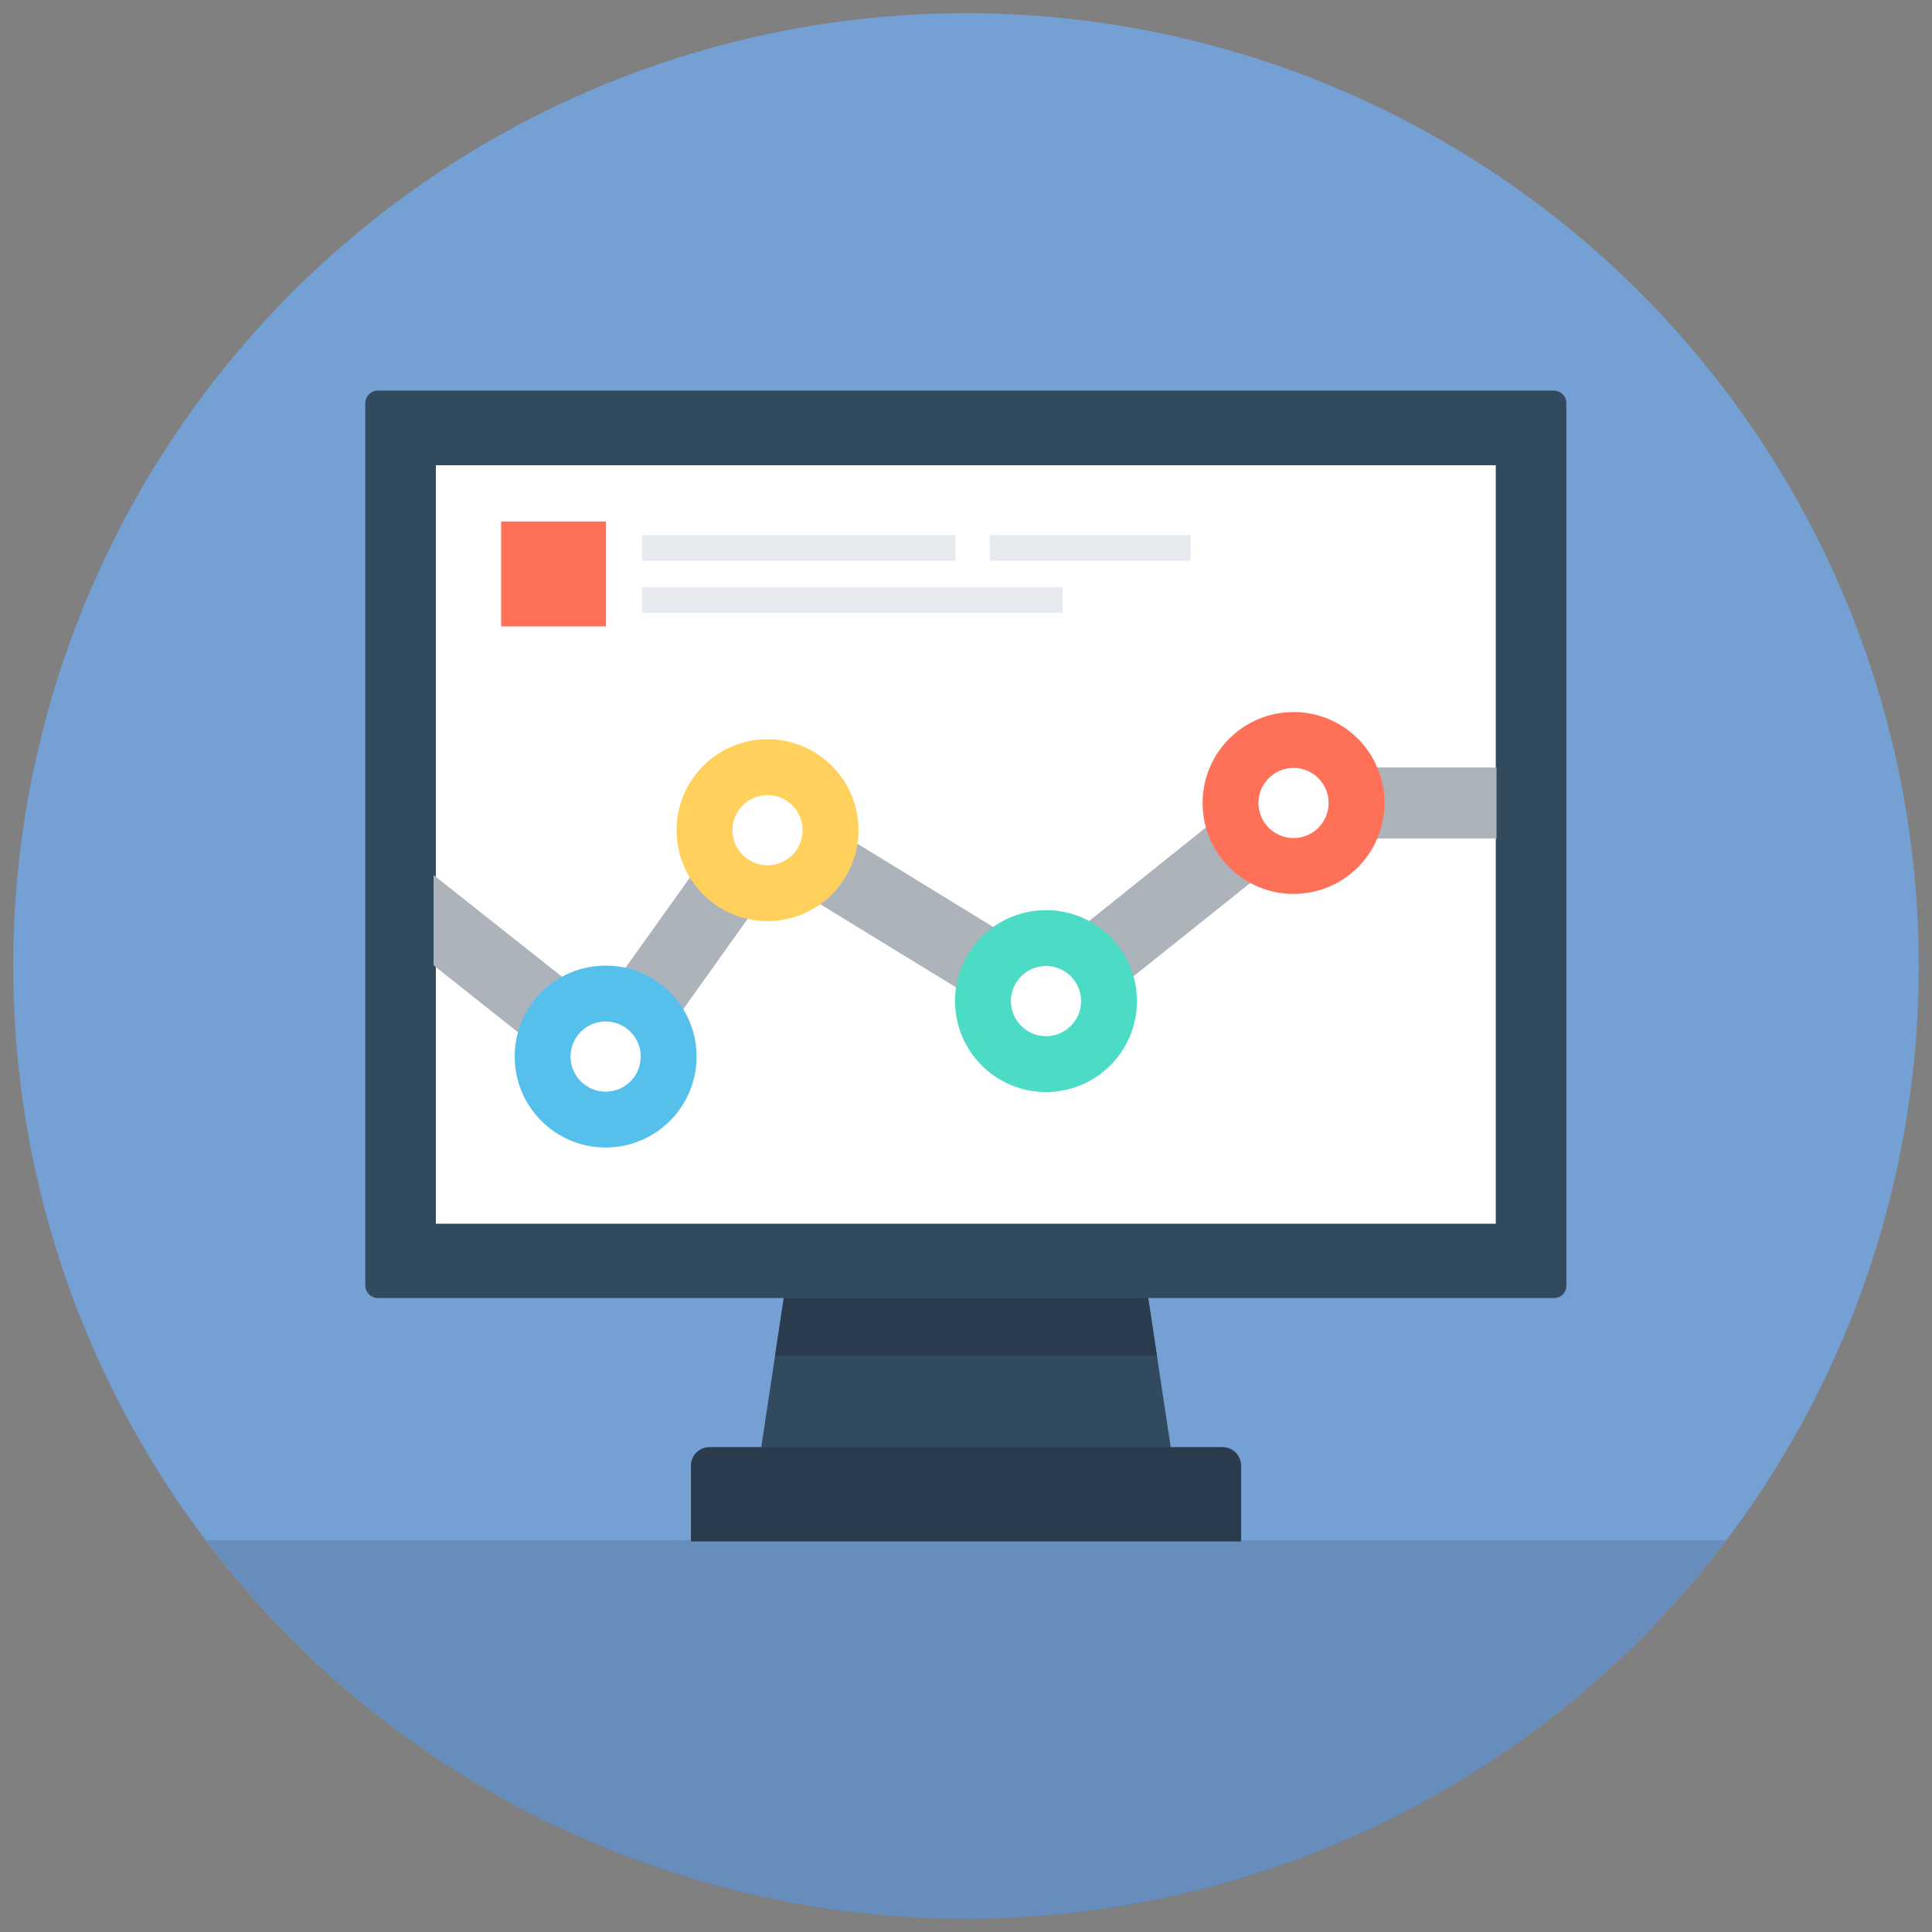 <?xml version="1.0" encoding="UTF-8" standalone="no"?>
<!DOCTYPE svg PUBLIC "-//W3C//DTD SVG 1.1//EN" "http://www.w3.org/Graphics/SVG/1.1/DTD/svg11.dtd">
<svg width="100%" height="100%" viewBox="0 0 512 512" version="1.1" xmlns="http://www.w3.org/2000/svg" xmlns:xlink="http://www.w3.org/1999/xlink" xml:space="preserve" xmlns:serif="http://www.serif.com/" style="fill-rule:evenodd;clip-rule:evenodd;stroke-linejoin:round;stroke-miterlimit:2;">
    <rect x="0" y="0" width="512" height="512" fill="#808080" stroke="none"/>
    <g>
        <g>
            <circle cx="256" cy="256" r="252.5" style="fill:rgb(116,160,212);"/>
        </g>
        <g>
            <path d="M54.6,408.2C100.7,469.1 173.8,508.5 256,508.5C338.3,508.5 411.3,469.1 457.4,408.2L54.6,408.2Z" style="fill-opacity:0.12;fill-rule:nonzero;"/>
        </g>
        <g>
            <path d="M302.9,334.8L209.1,334.8L200,395.1L312,395.1L302.9,334.8Z" style="fill:rgb(50,74,94);fill-rule:nonzero;"/>
        </g>
        <g>
            <path d="M306.6,359.3L302.9,334.8L209.1,334.8L205.4,359.3L306.6,359.3Z" style="fill:rgb(43,59,78);fill-rule:nonzero;"/>
        </g>
        <g>
            <path d="M411.8,344L100.2,344C98.3,344 96.8,342.5 96.8,340.6L96.8,106.9C96.8,105 98.3,103.5 100.2,103.5L411.7,103.5C413.6,103.5 415.1,105 415.1,106.9L415.1,340.6C415.2,342.5 413.7,344 411.8,344Z" style="fill:rgb(50,74,94);fill-rule:nonzero;"/>
        </g>
        <g>
            <rect x="115.5" y="123.3" width="280.9" height="201" style="fill:white;"/>
        </g>
        <g>
            <path d="M342.8,203.4L342.8,212.8L336.9,205.4L276.5,253.8L200.8,207.4L158.6,266.5L114.9,231.9L114.9,255.8L154.7,287.4L160.5,280L168.2,285.5L205.9,232.6L277.9,276.7L346.1,222.2L396.6,222.2L396.6,203.4L342.8,203.4Z" style="fill:rgb(172,179,186);fill-rule:nonzero;"/>
        </g>
        <g>
            <rect x="132.8" y="138.2" width="27.8" height="27.8" style="fill:rgb(255,112,88);"/>
        </g>
        <g>
            <g>
                <rect x="170.2" y="141.8" width="83" height="6.8" style="fill:rgb(230,233,238);"/>
            </g>
            <g>
                <rect x="170.2" y="155.6" width="111.4" height="6.8" style="fill:rgb(230,233,238);"/>
            </g>
            <g>
                <rect x="262.3" y="141.8" width="53.2" height="6.8" style="fill:rgb(230,233,238);"/>
            </g>
        </g>
        <g>
            <circle cx="342.8" cy="212.8" r="24.1" style="fill:rgb(255,112,88);"/>
        </g>
        <g>
            <circle cx="342.8" cy="212.8" r="9.3" style="fill:white;"/>
        </g>
        <g>
            <circle cx="277.2" cy="265.3" r="24.1" style="fill:rgb(76,219,196);"/>
        </g>
        <g>
            <circle cx="277.2" cy="265.3" r="9.3" style="fill:white;"/>
        </g>
        <g>
            <circle cx="203.4" cy="220" r="24.1" style="fill:rgb(255,208,91);"/>
        </g>
        <g>
            <circle cx="203.4" cy="220" r="9.3" style="fill:white;"/>
        </g>
        <g>
            <circle cx="160.5" cy="280" r="24.1" style="fill:rgb(84,192,235);"/>
        </g>
        <g>
            <circle cx="160.5" cy="280" r="9.3" style="fill:white;"/>
        </g>
        <g>
            <path d="M328.9,408.5L183.1,408.5L183.1,388.4C183.1,385.7 185.3,383.5 188,383.5L324,383.5C326.7,383.5 328.9,385.7 328.9,388.4L328.9,408.5Z" style="fill:rgb(43,59,78);fill-rule:nonzero;"/>
        </g>
    </g>
</svg>
